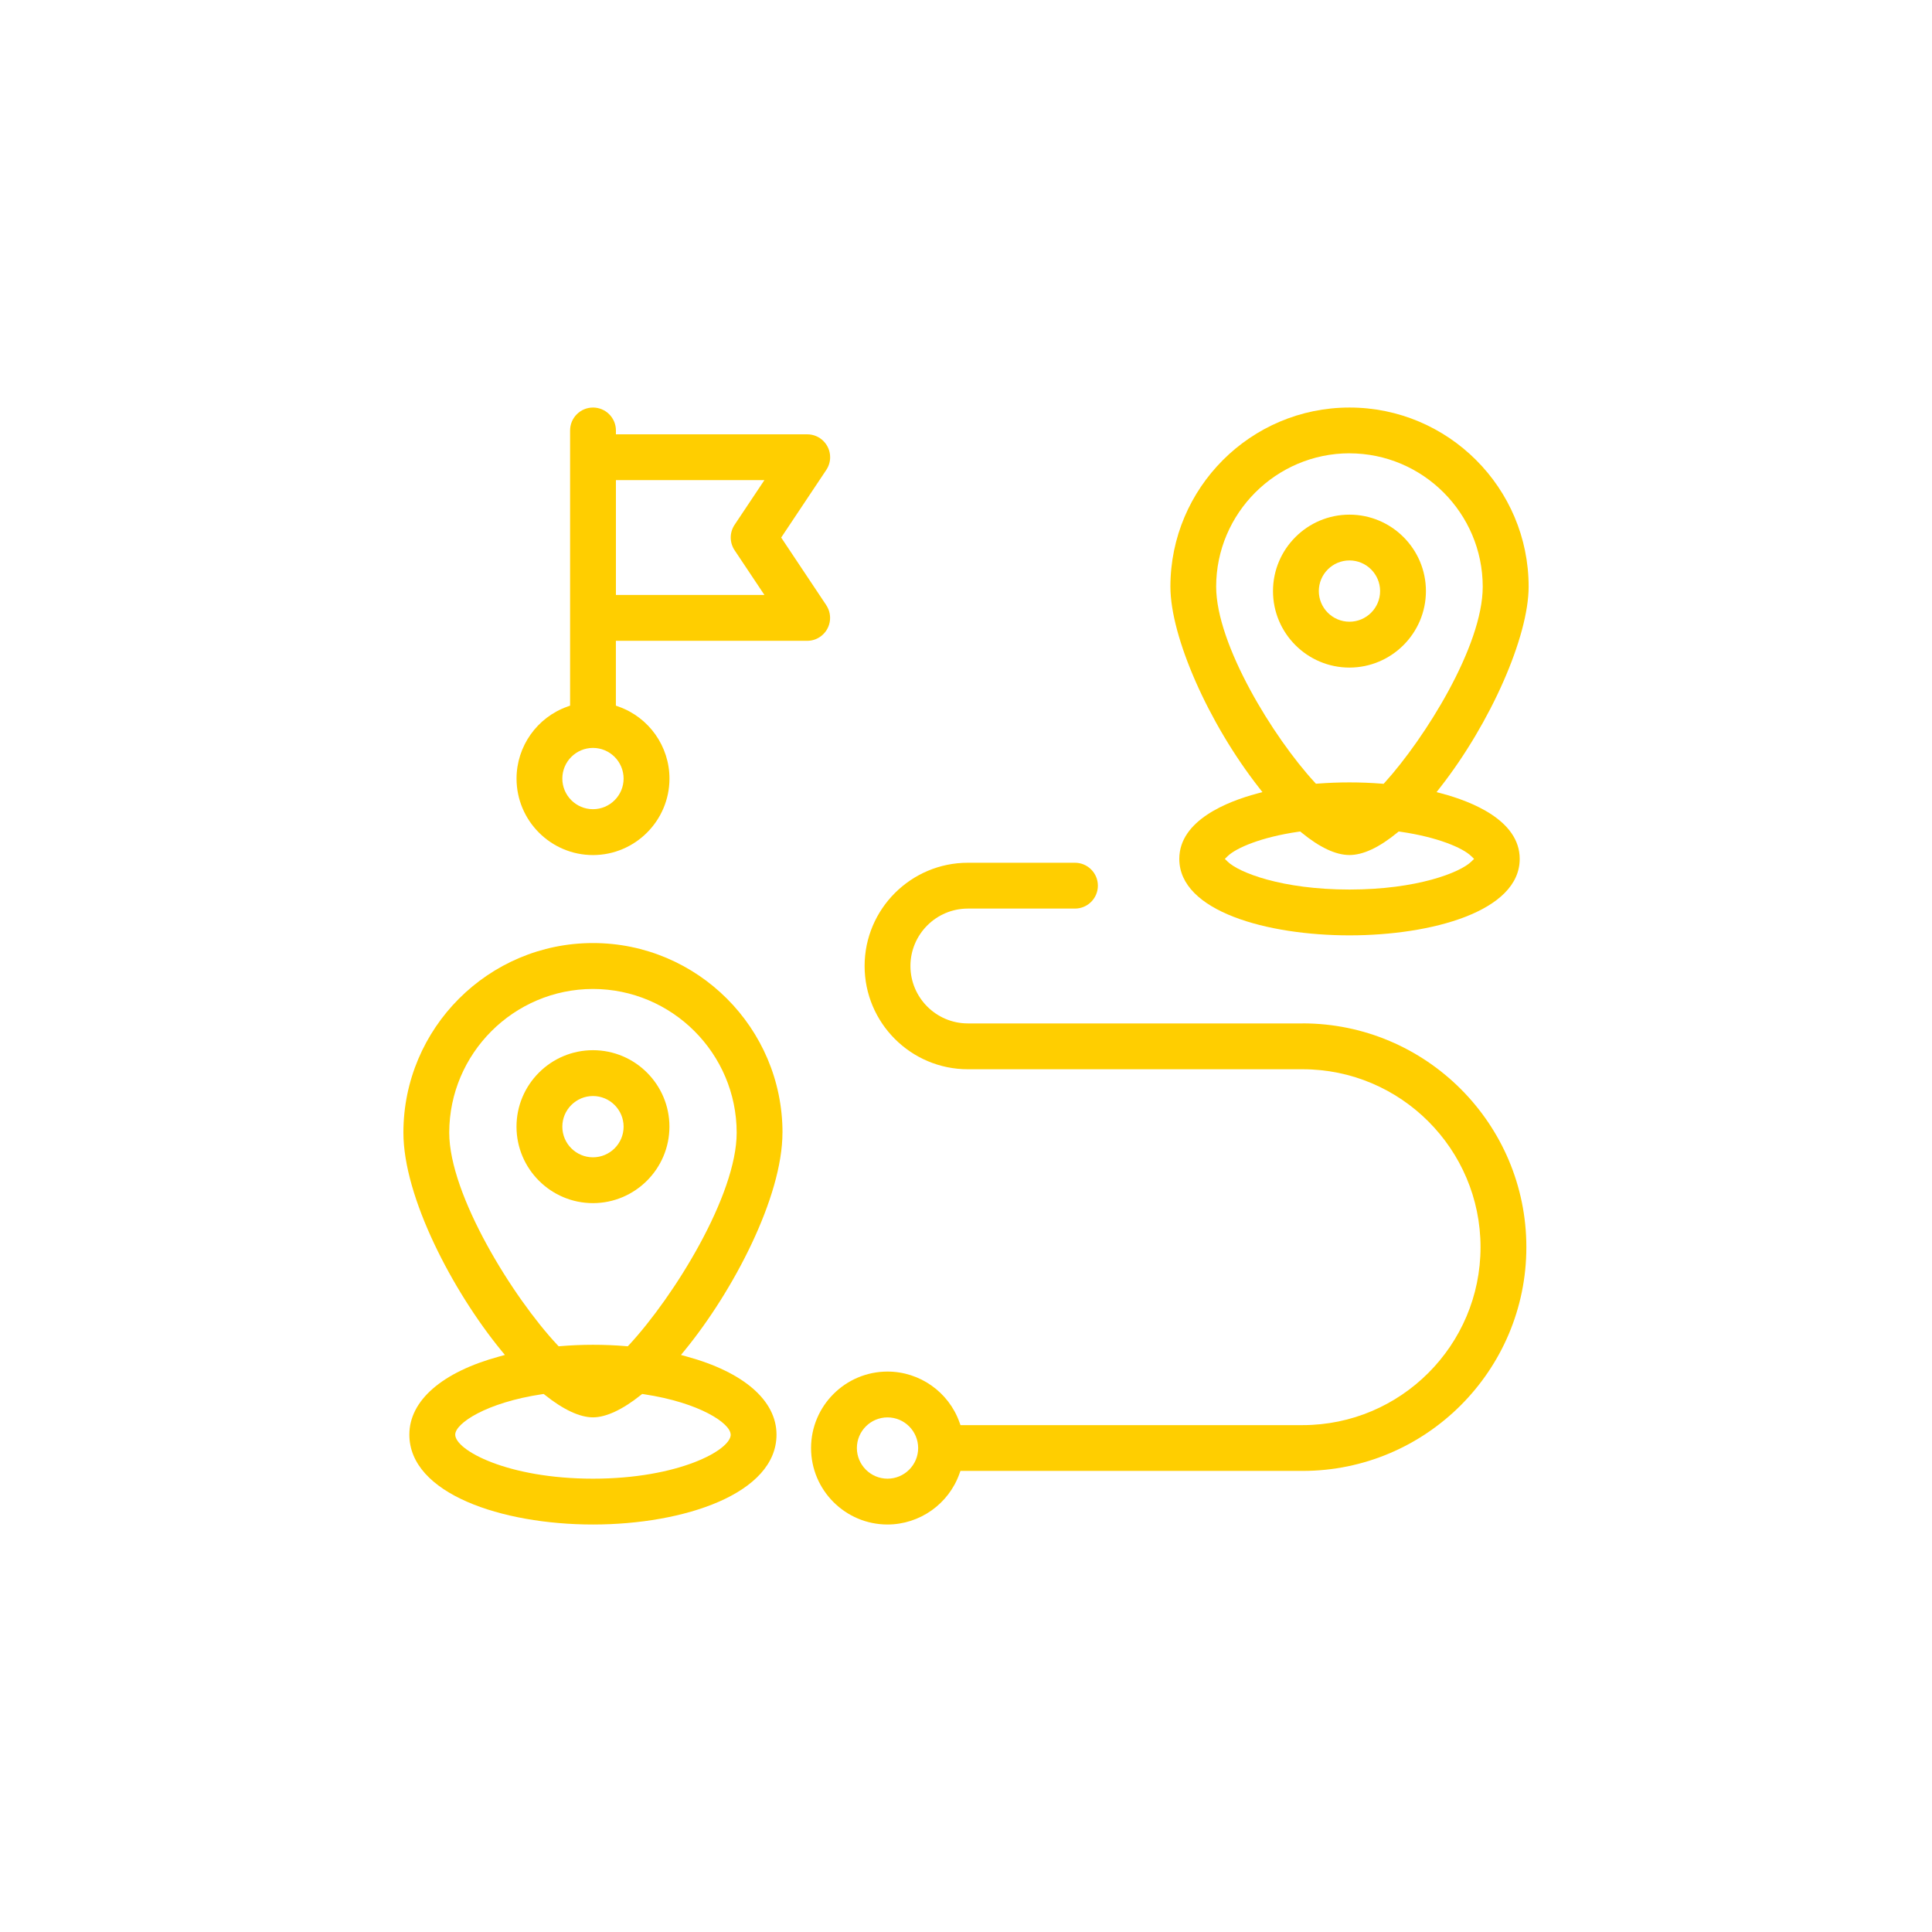 <?xml version="1.0" encoding="UTF-8"?>
<svg id="t_copy_2" data-name="t copy 2" xmlns="http://www.w3.org/2000/svg" viewBox="0 0 500 500">
  <defs>
    <style>
      .cls-1 {
        fill: #ffce00;
      }
    </style>
  </defs>
  <path class="cls-1" d="M326.72,205l-1.46.39c-7.49,2.01-20.06,6.87-20.06,16.89,0,13.6,22.83,19.79,44.05,19.79s44.05-6.19,44.05-19.79c0-10.02-12.57-14.88-20.06-16.89l-1.46-.39.93-1.19c13.05-16.67,22.9-39.02,22.9-51.99,0-25.56-20.8-46.35-46.36-46.35-25.56,0-46.35,20.8-46.35,46.36,0,12.97,9.84,35.32,22.9,51.99l.93,1.19ZM380.75,221.56l.74.72-.74.72c-2.87,2.79-13.96,7.21-31.51,7.21s-28.64-4.42-31.51-7.21l-.74-.72.74-.72c2.21-2.14,8.73-4.93,18.33-6.31l.44-.06.34.28c4.69,3.85,8.86,5.81,12.4,5.81s7.71-1.96,12.4-5.81l.34-.28.44.06c9.6,1.38,16.13,4.17,18.33,6.31ZM349.24,117.32c19,.02,34.47,15.5,34.49,34.5,0,15.49-15.11,39.39-25.32,50.67l-.33.36-.49-.04c-2.77-.22-5.58-.33-8.36-.33s-5.48.11-8.18.31l-.48.04-.33-.36c-10.69-11.6-25.5-35.66-25.5-50.66.02-19,15.5-34.47,34.5-34.5Z"/>
  <path class="cls-1" d="M369.03,152.98c0-10.91-8.88-19.79-19.79-19.79s-19.79,8.88-19.79,19.79,8.88,19.79,19.79,19.79c10.9-.01,19.78-8.89,19.79-19.79ZM349.24,145.04h0c4.37,0,7.93,3.56,7.93,7.93,0,4.37-3.56,7.93-7.93,7.93s-7.93-3.56-7.93-7.93,3.56-7.93,7.93-7.93Z"/>
  <path class="cls-1" d="M202.51,293.12c0-27.05-22.01-49.06-49.05-49.06s-49.06,22.01-49.06,49.06c0,16.69,12.72,40.98,25.29,56.35l.98,1.19-1.49.41c-14.77,4.02-23.24,11.39-23.24,20.21,0,15.27,23.9,23.26,47.51,23.26s47.51-7.99,47.51-23.26c0-8.82-8.47-16.18-23.24-20.21l-1.49-.41.98-1.19c12.57-15.37,25.29-39.66,25.29-56.35ZM189.11,371.28c0,4.02-13.54,11.4-35.65,11.4s-35.65-7.38-35.65-11.4c0-2.9,8-8.29,22.47-10.46l.43-.06.34.27c4.72,3.78,9.01,5.78,12.4,5.78s7.68-2,12.4-5.78l.34-.27.43.06c14.47,2.17,22.47,7.56,22.47,10.46ZM162.8,348.06l-.33.36-.49-.04c-2.84-.24-5.7-.35-8.53-.35s-5.59.12-8.39.35l-.48.04-.33-.35c-11.44-12.21-27.99-38.79-27.99-54.94.02-20.49,16.71-37.17,37.2-37.19,20.48.02,37.17,16.71,37.19,37.19,0,16.22-16.18,42.33-27.85,54.94Z"/>
  <path class="cls-1" d="M153.46,271.79c-10.91,0-19.79,8.88-19.79,19.79s8.88,19.79,19.79,19.79c10.9-.01,19.78-8.89,19.79-19.79,0-10.91-8.88-19.79-19.79-19.79ZM153.46,299.51c-4.37,0-7.93-3.56-7.93-7.93s3.56-7.93,7.93-7.93h0c4.37,0,7.92,3.56,7.93,7.93,0,4.37-3.56,7.93-7.93,7.93Z"/>
  <path class="cls-1" d="M337.11,264.86h-86.63c-8.19,0-14.86-6.67-14.86-14.86s6.67-14.86,14.86-14.86h27.72c3.27,0,5.93-2.66,5.93-5.93s-2.66-5.93-5.93-5.93h-27.72c-14.73,0-26.72,11.99-26.72,26.72s11.99,26.72,26.72,26.72h86.63c25.39,0,46.05,20.66,46.05,46.05s-20.66,46.05-46.05,46.05h-88.54l-.24-.67c-2.79-7.89-10.29-13.19-18.64-13.19-10.91,0-19.79,8.88-19.79,19.79s8.88,19.79,19.79,19.79c8.35-.01,15.84-5.31,18.63-13.2l.24-.67h88.55c31.93,0,57.91-25.98,57.91-57.91s-25.98-57.91-57.91-57.91ZM229.69,382.68c-4.37,0-7.93-3.56-7.93-7.93s3.56-7.93,7.93-7.93h0c4.37,0,7.92,3.56,7.93,7.93,0,4.37-3.56,7.93-7.93,7.93Z"/>
  <path class="cls-1" d="M213.84,156.62l-11.67-17.5,11.67-17.5c.65-.98,1-2.12,1-3.29,0-3.27-2.66-5.93-5.93-5.93h-49.51v-1c0-3.27-2.66-5.93-5.93-5.93s-5.93,2.66-5.93,5.93v71.22l-.67.24c-7.89,2.79-13.19,10.29-13.19,18.64,0,10.91,8.88,19.79,19.79,19.79,10.9-.01,19.78-8.89,19.79-19.79,0-8.35-5.3-15.85-13.2-18.64l-.67-.24v-16.78h49.51c1.18,0,2.31-.34,3.29-1,2.72-1.81,3.46-5.5,1.64-8.22ZM161.39,201.49c0,4.37-3.56,7.93-7.93,7.93s-7.93-3.56-7.93-7.93,3.56-7.93,7.93-7.93h0c4.37,0,7.92,3.56,7.93,7.93ZM190.11,142.4l7.72,11.57h-38.43v-29.72h38.43l-7.72,11.57c-1.33,2-1.33,4.58,0,6.58Z"/>
</svg>